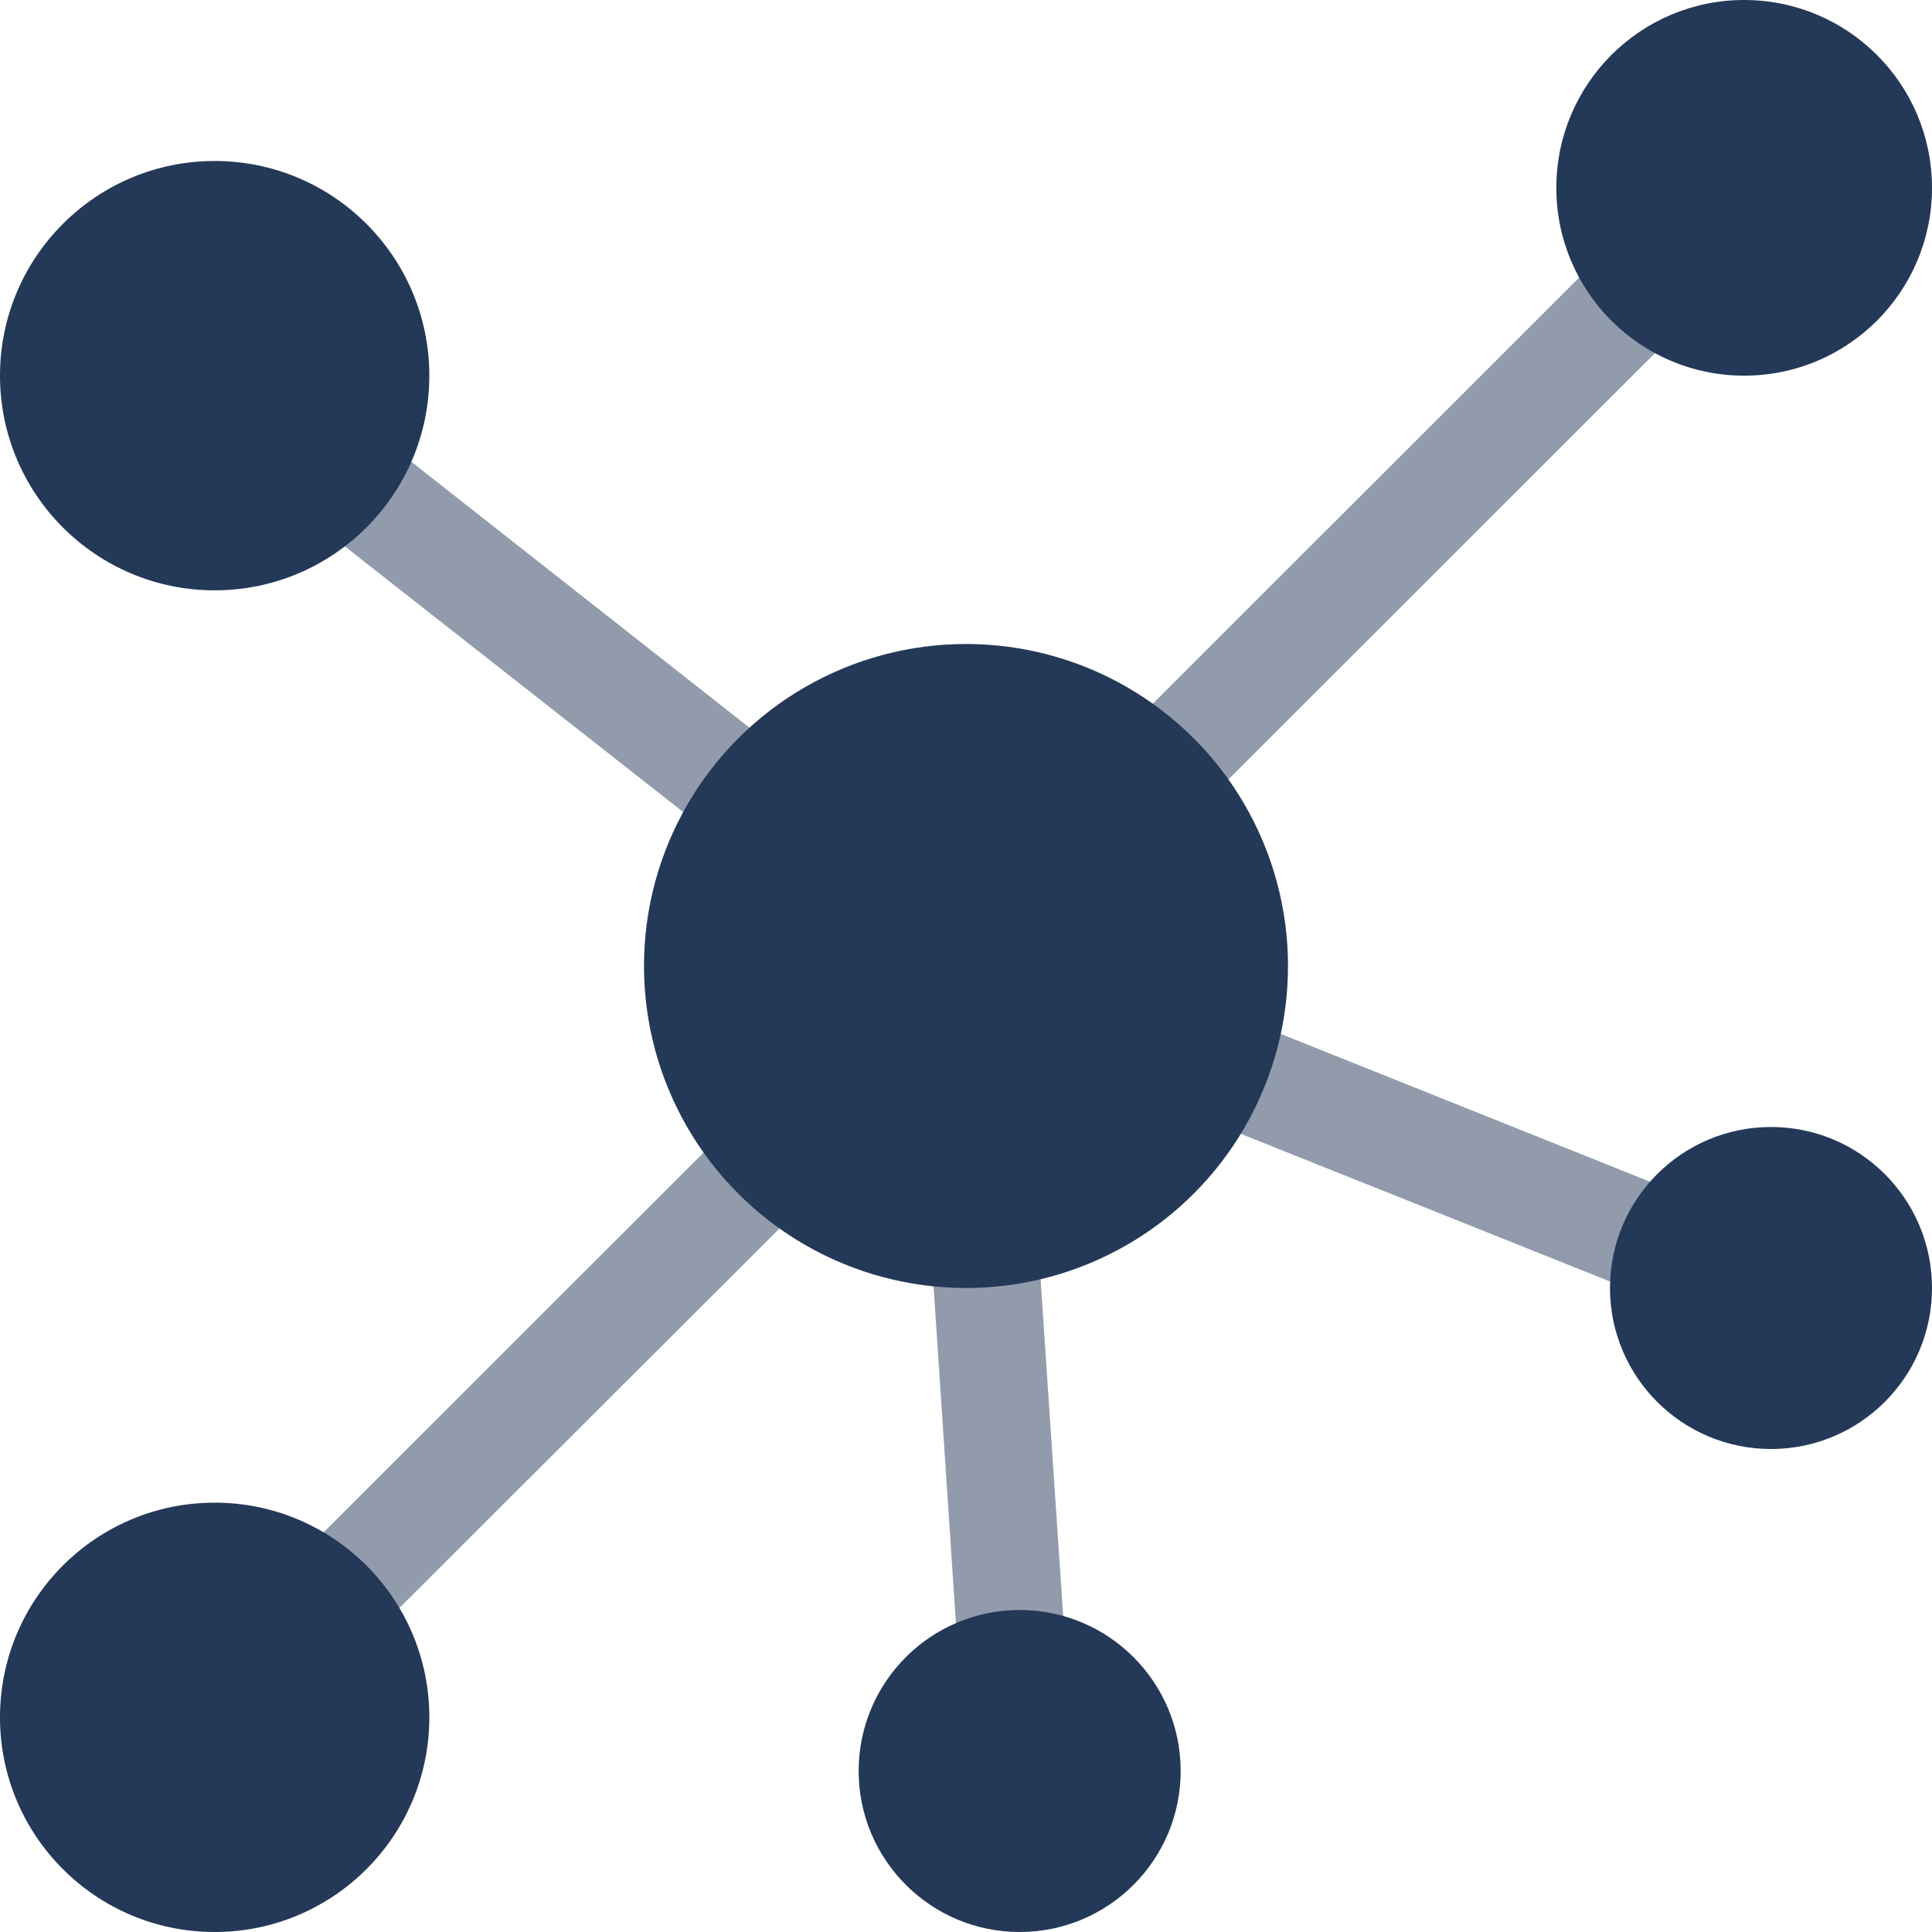 <svg xmlns="http://www.w3.org/2000/svg" viewBox="0 0 36 36"><defs><style>.cls-1,.cls-2{fill:#243858;}.cls-1{opacity:0.5;}</style></defs><title>organize-node</title><g id="Layer_2" data-name="Layer 2"><g id="N700"><path class="cls-1" d="M33.37,23.07,19.78,17.63,33.71,3.71a1,1,0,0,0-1.41-1.41L17.92,16.67,4.62,6.21A1,1,0,1,0,3.38,7.79L16.5,18.09,3.29,31.29a1,1,0,1,0,1.41,1.41L17.15,20.27,18,33.07A1,1,0,0,0,19,34h.07A1,1,0,0,0,20,32.93L19.1,19.52l13.53,5.41a1,1,0,1,0,.74-1.86Z"/><circle class="cls-2" cx="18" cy="18" r="6"/><circle class="cls-2" cx="33" cy="24" r="3"/><circle class="cls-2" cx="4" cy="32" r="4"/><circle class="cls-2" cx="32.5" cy="3.5" r="3.5"/><circle class="cls-2" cx="19" cy="33" r="3"/><circle class="cls-2" cx="4" cy="7" r="4"/></g></g></svg>